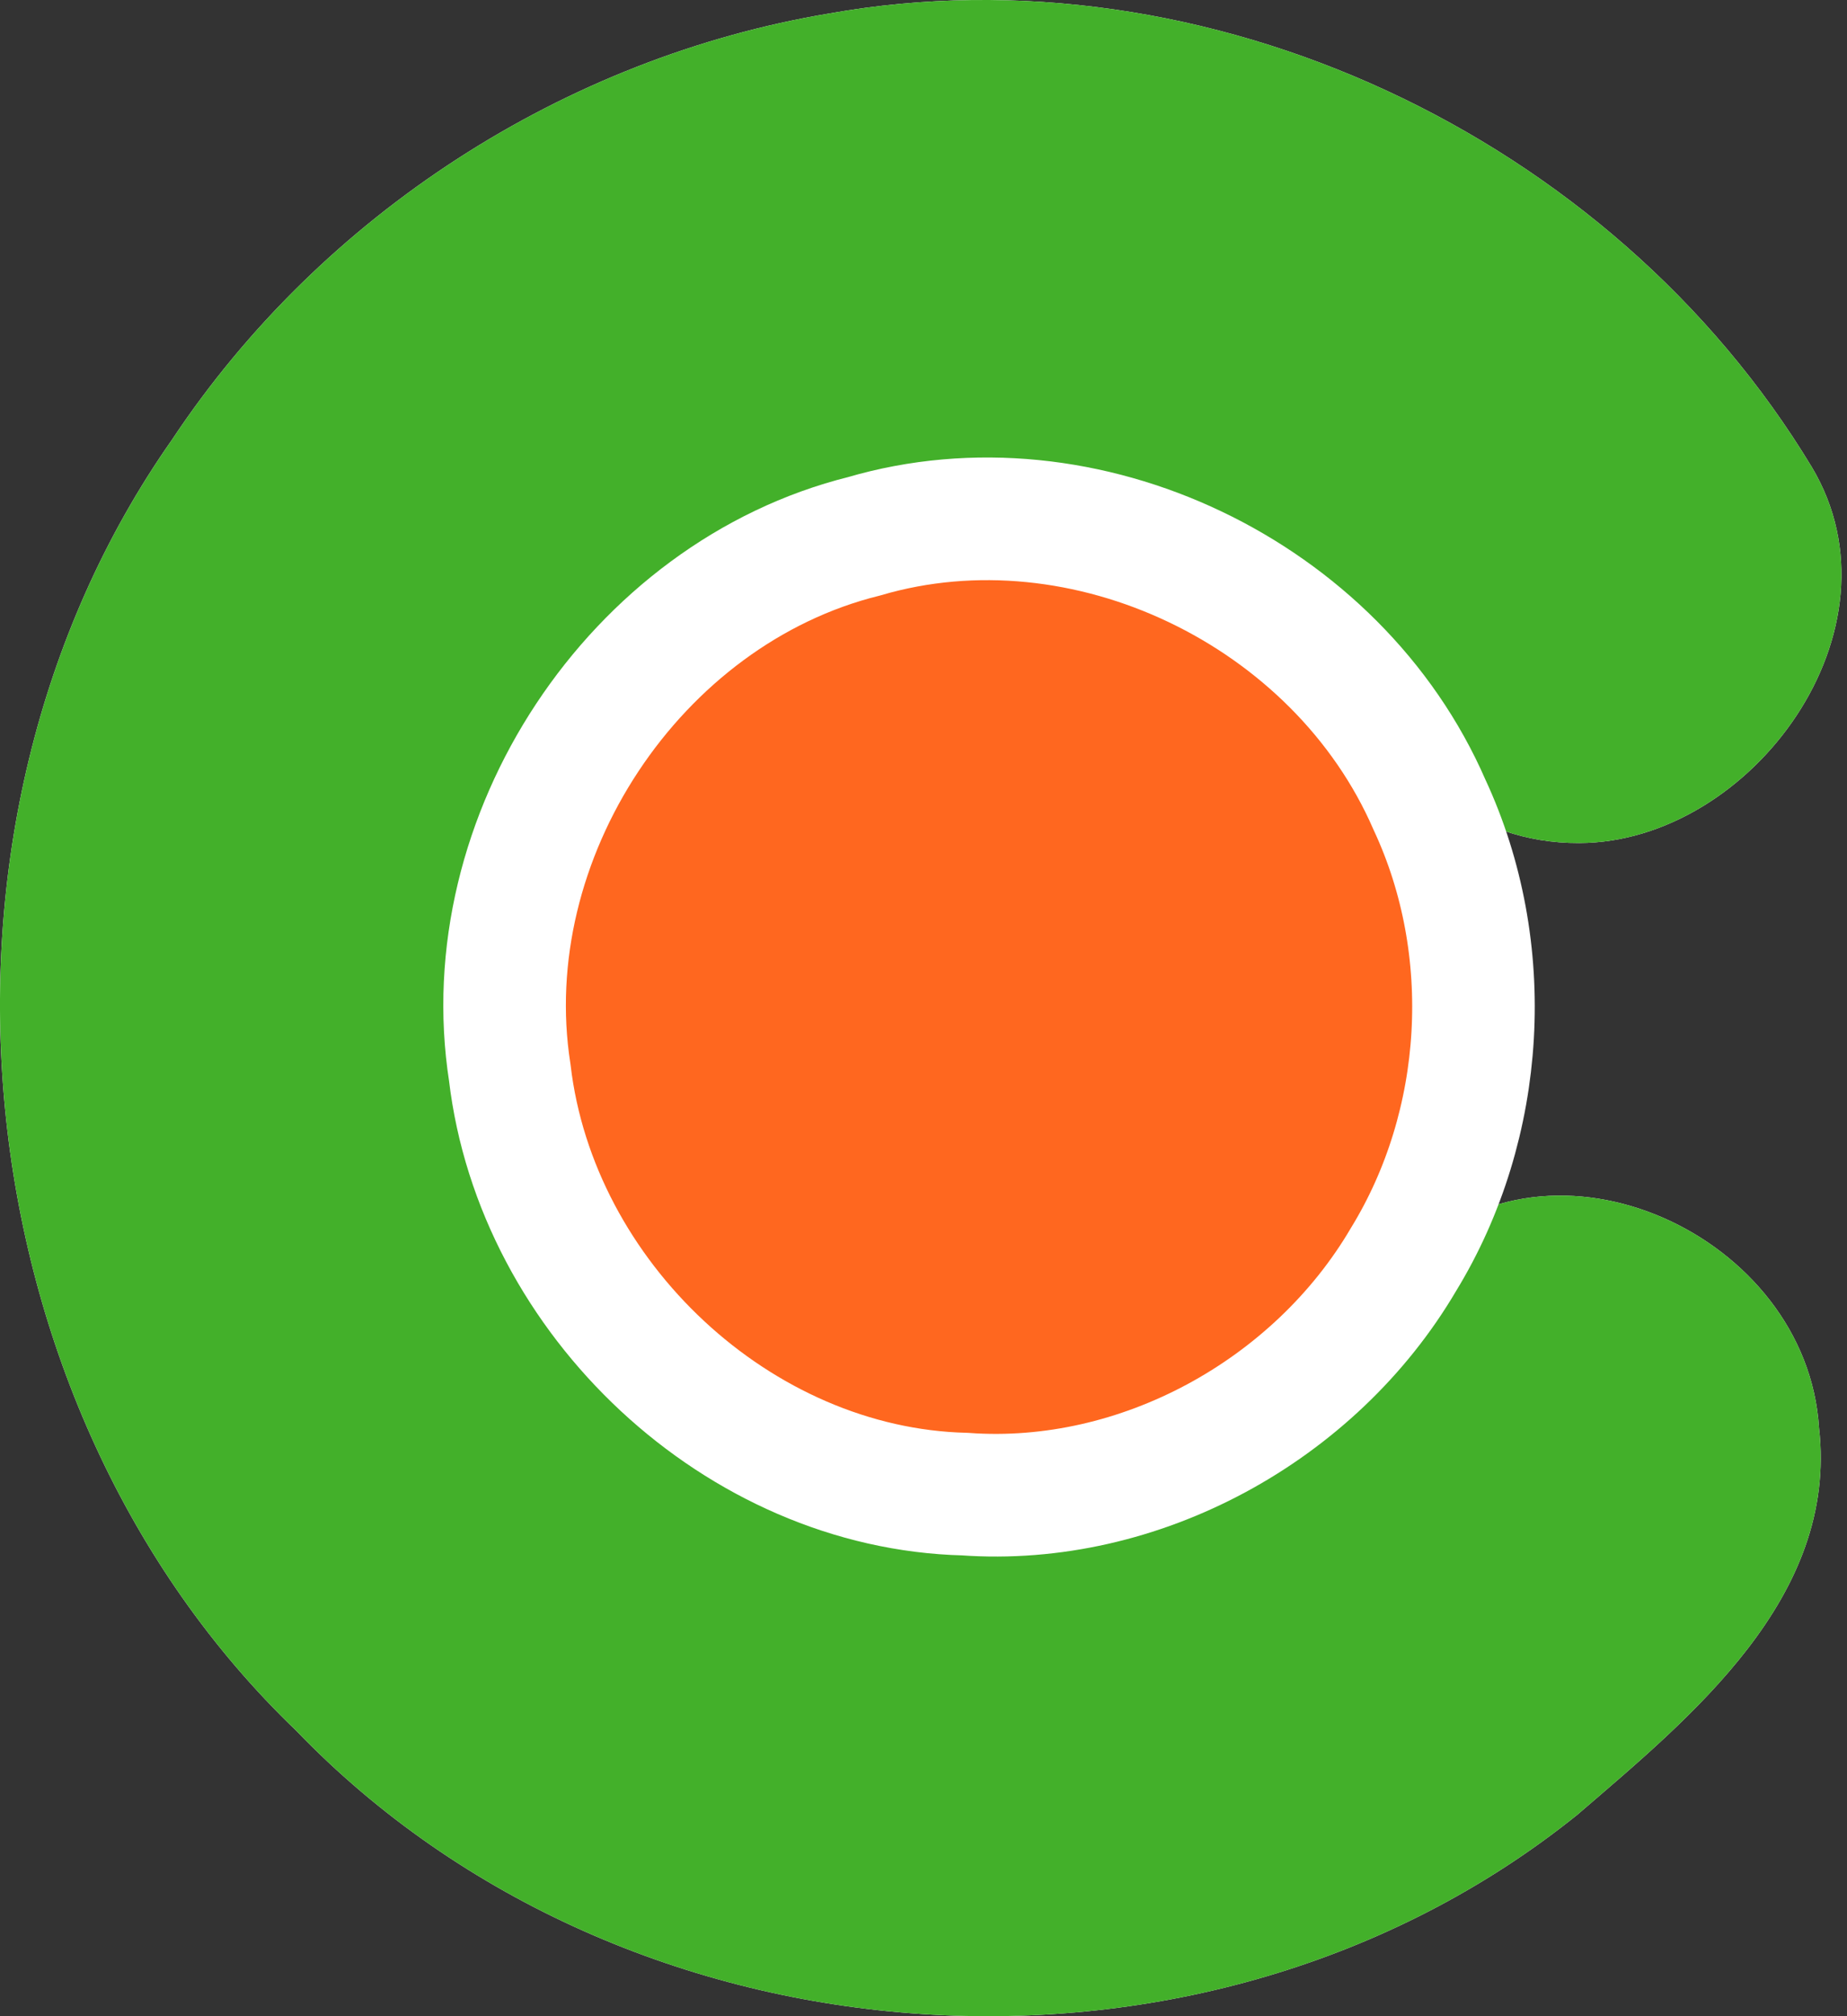 <svg width="33" height="36" viewBox="0 0 33 36" fill="none" xmlns="http://www.w3.org/2000/svg">
<rect x="0" y="0" width="33" height="36" fill="#333333" stroke="none"/>
<path d="M14.821 0.24C21.539 -0.957 28.786 2.409 32.37 8.338C34.102 11.228 31.301 15.04 28.218 15.053C26.268 15.061 25.003 13.786 23.993 12.39C21.528 9.263 16.848 8.449 13.469 10.466C10.056 12.338 8.125 16.913 9.533 20.674C10.595 24.319 14.298 27.017 18.029 26.639C21.039 26.773 23.34 24.529 25.219 22.424C27.718 19.953 32.284 22.058 32.5 25.494C32.846 28.528 30.206 30.662 28.178 32.406C21.539 37.742 11.214 37.051 5.291 30.9C-0.769 25.093 -1.78 14.762 3.07 7.856C5.751 3.816 10.113 1.025 14.821 0.24Z" fill="white"/>
<path d="M14.821 0.24C21.539 -0.957 28.786 2.409 32.37 8.338C34.102 11.228 31.301 15.04 28.218 15.053C26.268 15.061 25.003 13.786 23.993 12.39C21.528 9.263 16.848 8.449 13.469 10.466C10.056 12.338 8.125 16.913 9.533 20.674C10.595 24.319 14.298 27.017 18.029 26.639C21.039 26.773 23.34 24.529 25.219 22.424C27.718 19.953 32.284 22.058 32.5 25.494C32.846 28.528 30.206 30.662 28.178 32.406C21.539 37.742 11.214 37.051 5.291 30.9C-0.769 25.093 -1.78 14.762 3.07 7.856C5.751 3.816 10.113 1.025 14.821 0.24Z" fill="#43B02A"/>
<path d="M15.438 9.576C19.382 8.417 23.898 10.588 25.541 14.37C26.738 16.936 26.554 20.077 25.076 22.489C23.488 25.191 20.357 26.903 17.239 26.678C13.198 26.578 9.583 23.189 9.108 19.152C8.453 14.95 11.348 10.591 15.438 9.576Z" fill="#FF671F"/>
<path d="M15.438 9.576C19.382 8.417 23.898 10.588 25.541 14.37C26.738 16.936 26.554 20.077 25.076 22.489C23.488 25.191 20.357 26.903 17.239 26.678C13.198 26.578 9.583 23.189 9.108 19.152C8.453 14.95 11.348 10.591 15.438 9.576Z" fill="#FF671F" stroke="white" stroke-width="2.19"/>
</svg>
